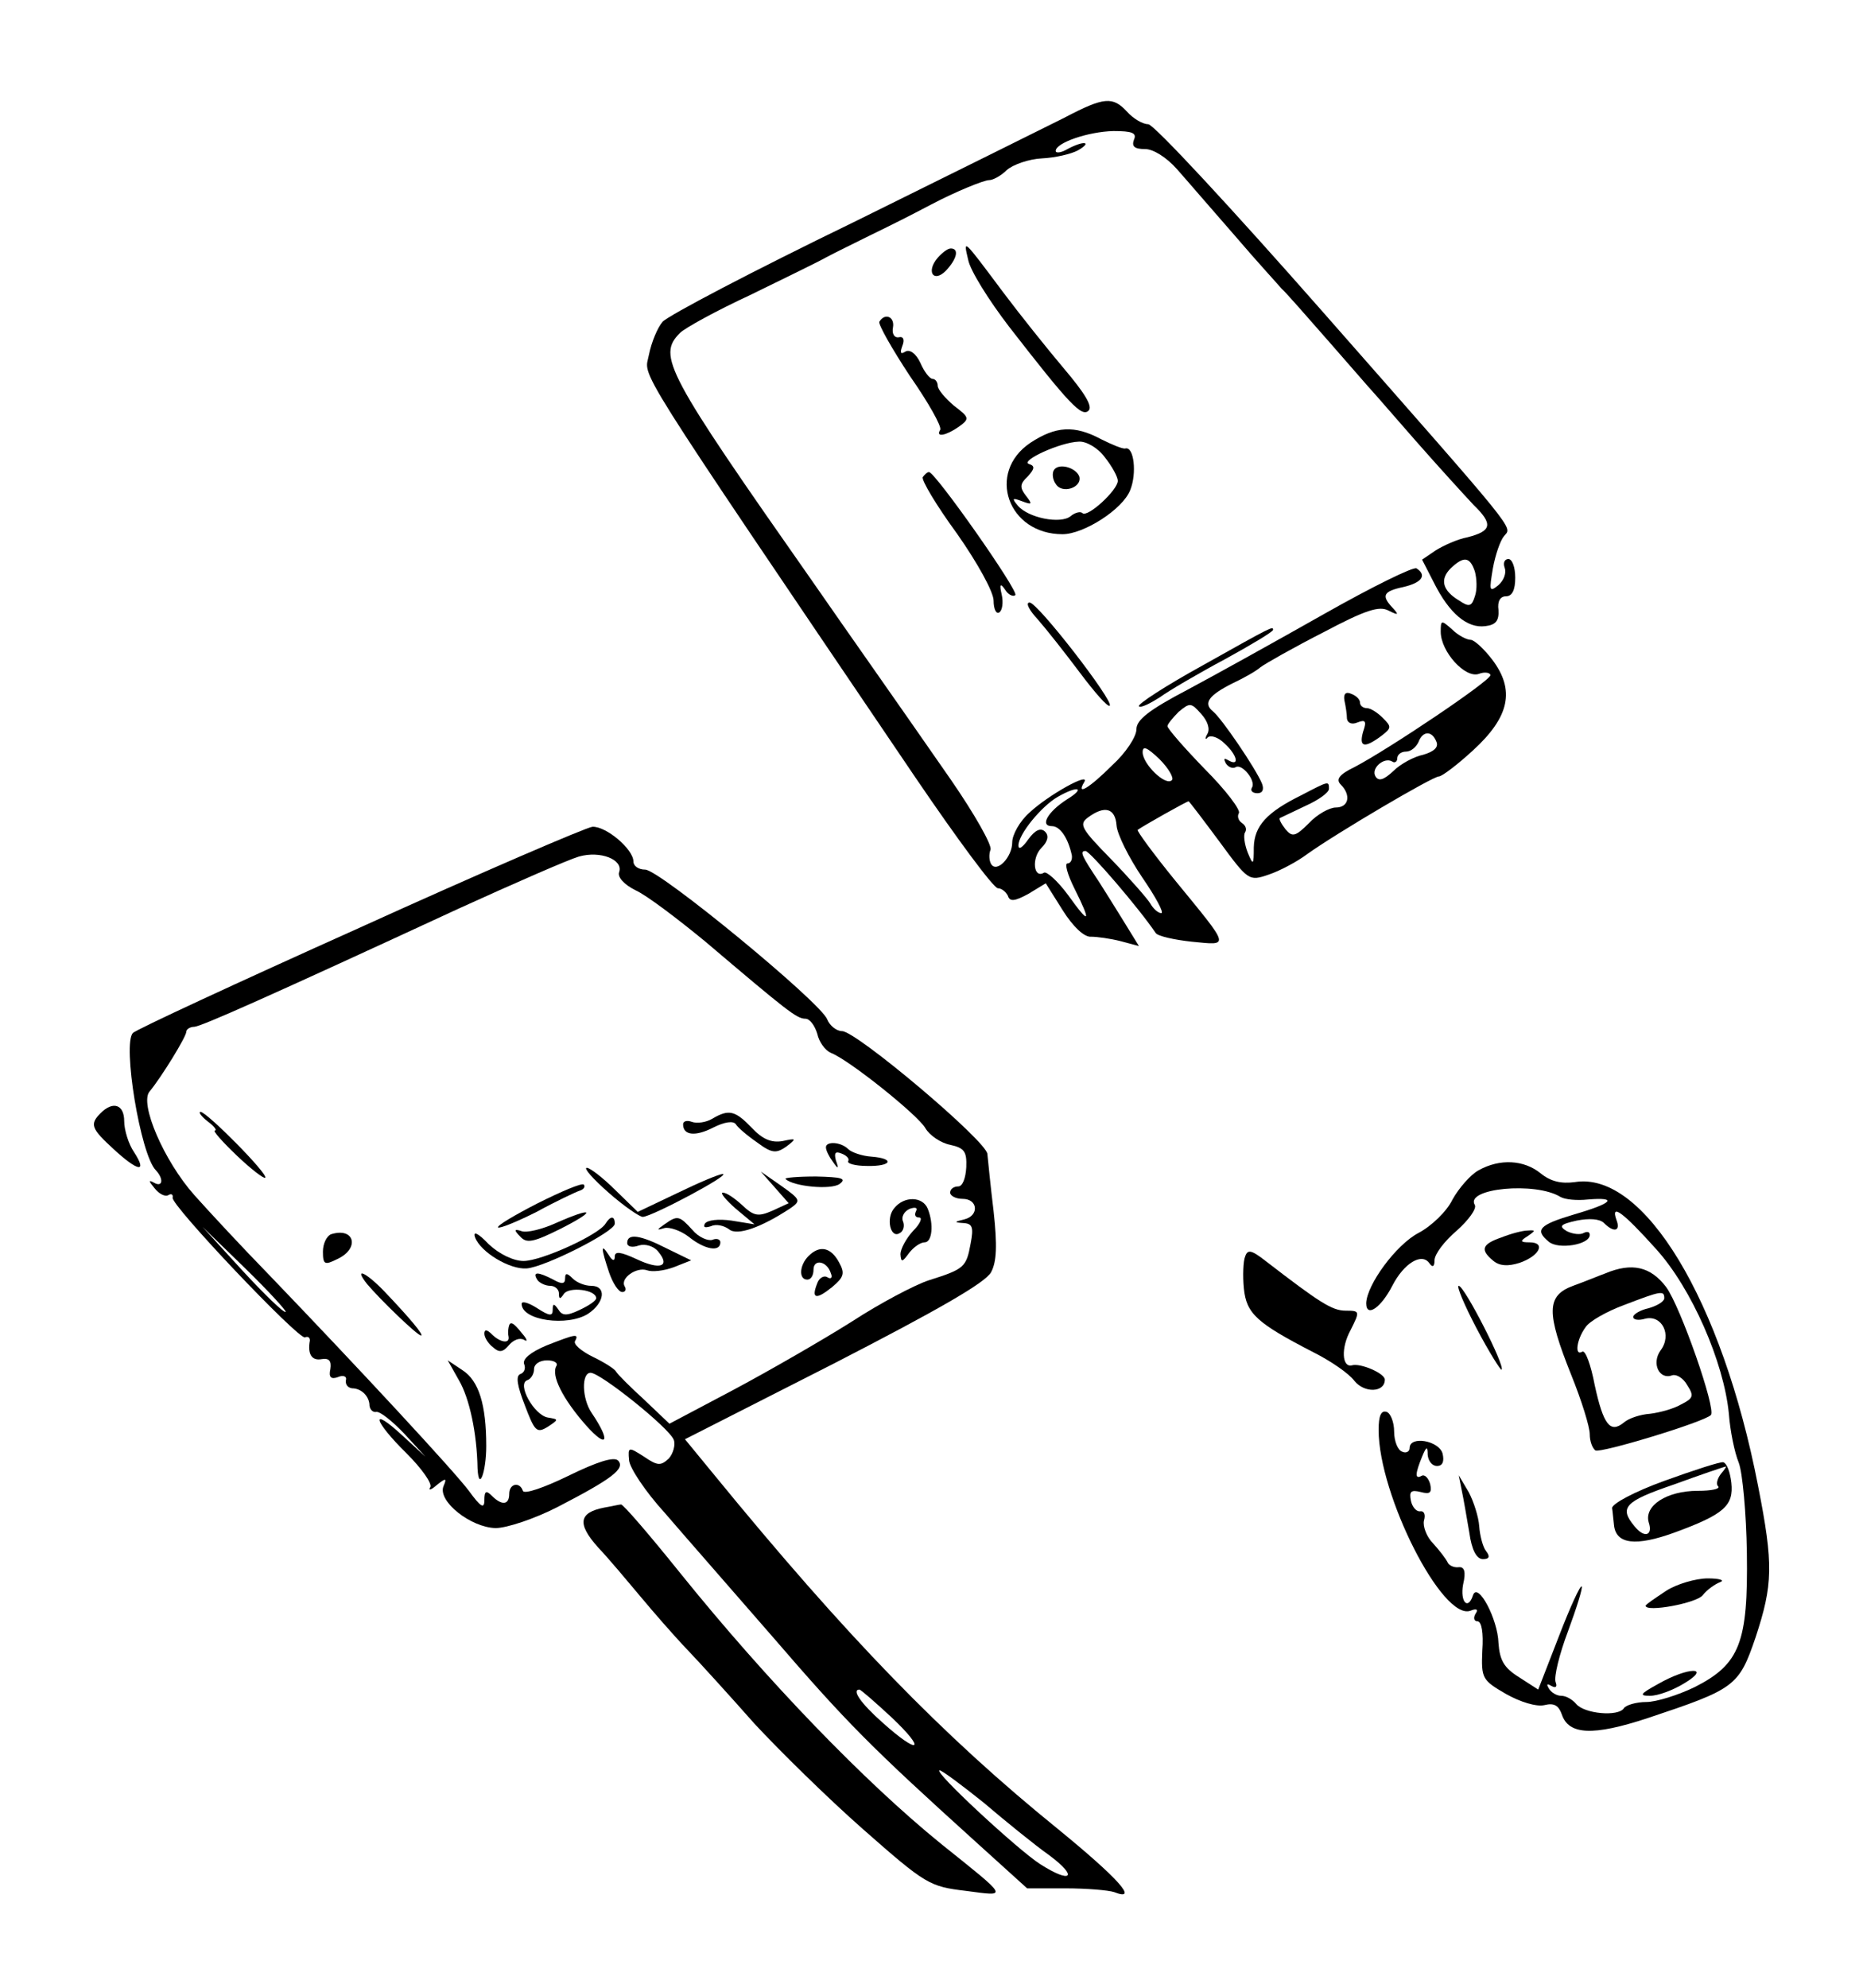 <?xml version="1.0" standalone="no"?>
<!DOCTYPE svg PUBLIC "-//W3C//DTD SVG 20010904//EN"
 "http://www.w3.org/TR/2001/REC-SVG-20010904/DTD/svg10.dtd">
<svg version="1.0" xmlns="http://www.w3.org/2000/svg"
 width="300pt" height="320pt" viewBox="0 0 300 320"
 preserveAspectRatio="xMidYMid meet">
<g transform="translate(0,320) scale(0.1,-0.1)"
fill="#000000" stroke="none">
<path d="M1715 3011 c-28 -14 -181 -90 -341 -169 -161 -78 -298 -150 -307
-160 -8 -9 -18 -33 -22 -53 -7 -39 -38 9 430 -682 66 -97 125 -177 132 -177 6
0 13 -6 16 -12 3 -10 11 -9 33 3 l28 17 27 -43 c17 -27 35 -44 46 -43 10 0 31
-3 47 -7 l30 -8 -24 39 c-13 21 -31 50 -40 64 -28 42 -32 50 -22 50 7 0 86
-92 113 -132 3 -5 30 -11 58 -14 62 -6 63 -11 -27 99 -35 43 -62 80 -60 81 8
6 79 46 82 46 1 0 23 -29 49 -64 47 -64 48 -65 80 -54 18 6 46 21 62 33 46 33
202 125 212 125 5 0 30 19 55 42 59 54 68 97 31 146 -13 17 -29 32 -35 32 -6
0 -20 7 -30 17 -17 15 -18 15 -18 -4 0 -32 39 -75 61 -68 10 4 19 2 19 -2 0
-9 -162 -118 -219 -148 -25 -12 -30 -20 -22 -28 17 -17 13 -37 -8 -37 -10 0
-30 -11 -43 -25 -22 -22 -27 -23 -38 -10 -7 9 -11 17 -9 18 2 1 21 10 42 20
20 9 37 21 37 27 0 13 0 13 -44 -10 -57 -28 -76 -50 -77 -84 0 -29 -1 -30 -10
-8 -5 13 -7 28 -4 32 3 5 1 11 -5 15 -6 4 -8 11 -5 16 3 5 -21 37 -55 71 -33
34 -60 65 -60 69 0 3 8 13 18 23 18 15 20 15 36 -3 11 -12 15 -25 10 -33 -4
-7 -3 -10 1 -5 5 4 17 0 27 -10 20 -18 25 -38 6 -27 -7 4 -8 3 -4 -5 4 -6 11
-9 16 -6 10 6 33 -22 26 -33 -3 -5 1 -9 9 -9 8 0 11 6 7 16 -10 24 -65 105
-79 116 -16 13 -6 26 32 45 17 8 37 19 45 26 8 6 54 32 101 56 68 36 90 43
105 35 16 -8 17 -7 7 4 -19 20 -16 27 17 34 30 7 38 19 21 30 -5 3 -72 -30
-148 -73 -76 -43 -175 -98 -220 -122 -63 -33 -83 -49 -83 -64 0 -12 -17 -38
-39 -58 -37 -37 -59 -50 -45 -27 10 17 -58 -21 -88 -49 -16 -14 -28 -36 -28
-48 0 -24 -25 -50 -34 -35 -3 5 -4 15 -1 23 3 7 -26 58 -64 113 -93 134 -161
230 -222 318 -237 338 -251 364 -214 401 8 8 59 36 113 61 53 26 109 53 123
61 15 8 46 23 70 35 41 20 59 29 99 50 38 20 84 39 93 39 6 0 19 7 28 16 10 9
36 18 57 19 21 1 47 7 58 13 24 14 9 16 -17 2 -10 -6 -19 -7 -19 -3 0 13 52
31 93 32 30 0 38 -3 33 -14 -4 -11 1 -15 18 -15 13 0 34 -13 51 -32 16 -18 58
-67 94 -108 35 -41 70 -79 75 -85 6 -5 40 -44 76 -85 36 -41 67 -77 70 -80 3
-3 34 -39 70 -80 36 -41 78 -87 93 -103 32 -31 29 -42 -10 -52 -16 -3 -38 -13
-51 -21 l-22 -15 19 -37 c25 -50 54 -74 83 -70 17 2 22 9 21 26 -2 14 3 22 12
22 10 0 15 10 15 30 0 17 -5 30 -11 30 -6 0 -9 -6 -6 -14 3 -8 -1 -20 -10 -28
-15 -12 -15 -9 -9 27 4 22 12 45 18 52 13 16 28 -3 -292 361 -146 166 -272
302 -281 302 -9 0 -24 9 -34 20 -23 25 -37 24 -100 -9z m660 -731 c3 -11 4
-29 0 -40 -5 -16 -9 -18 -25 -7 -27 16 -32 34 -14 52 21 20 31 19 39 -5z m-62
-274 c4 -9 -4 -16 -21 -21 -15 -3 -37 -15 -48 -26 -16 -15 -24 -17 -29 -9 -8
13 14 32 27 24 4 -3 8 0 8 5 0 6 6 11 14 11 8 0 16 7 20 15 7 19 22 19 29 1z
m-426 -62 c-10 -10 -47 26 -47 45 0 11 7 8 27 -11 15 -15 24 -31 20 -34z
m-169 -31 c-31 -20 -44 -43 -24 -43 13 0 26 -19 32 -47 1 -7 -2 -13 -7 -13 -5
0 0 -18 11 -40 28 -56 25 -60 -10 -11 -17 23 -35 39 -39 36 -17 -10 -20 24 -4
40 11 11 12 20 6 26 -7 7 -16 3 -27 -12 -9 -13 -16 -18 -16 -10 0 18 37 63 63
78 33 19 46 15 15 -4z m80 -42 c1 -14 20 -52 41 -83 22 -32 36 -58 31 -58 -5
0 -13 7 -18 16 -5 8 -33 40 -63 71 -48 49 -52 56 -37 67 27 20 44 15 46 -13z"/>
<path d="M1559 2782 c3 -17 33 -65 66 -108 97 -125 117 -146 128 -135 7 7 -7
29 -40 68 -27 32 -71 87 -98 123 -65 87 -64 86 -56 52z"/>
<path d="M1510 2785 c-19 -22 -7 -41 13 -21 18 19 22 36 8 36 -5 0 -14 -7 -21
-15z"/>
<path d="M1416 2682 c-2 -4 20 -43 49 -87 30 -43 52 -82 49 -87 -8 -13 10 -9
30 5 18 13 17 15 -8 34 -14 12 -26 26 -26 32 0 6 -4 11 -8 11 -5 0 -14 12 -20
26 -7 15 -17 22 -24 18 -8 -5 -9 -2 -5 9 4 10 2 16 -6 14 -7 -1 -11 6 -9 16 3
17 -13 24 -22 9z"/>
<path d="M1659 2487 c-71 -48 -36 -147 52 -147 34 0 97 40 109 71 11 27 6 71
-8 67 -4 -1 -21 6 -39 15 -43 23 -73 21 -114 -6z m120 -23 c12 -15 21 -32 21
-38 0 -15 -49 -60 -57 -52 -3 3 -12 1 -19 -5 -16 -13 -68 -3 -85 17 -10 12 -9
13 7 7 16 -6 17 -5 6 9 -10 13 -10 19 3 31 11 12 12 17 2 20 -15 5 50 35 80
36 12 1 31 -10 42 -25z"/>
<path d="M1697 2443 c-3 -5 -2 -15 3 -22 10 -17 43 -6 38 12 -6 15 -34 22 -41
10z"/>
<path d="M1486 2432 c-3 -4 22 -46 55 -91 33 -47 59 -94 59 -108 0 -13 4 -22
9 -19 5 3 7 16 4 29 -4 17 -2 19 6 7 5 -8 13 -11 16 -8 6 6 -129 198 -139 198
-3 0 -7 -4 -10 -8z"/>
<path d="M1671 2203 c14 -16 44 -54 68 -86 24 -32 45 -56 48 -53 7 7 -116 166
-129 166 -7 0 -1 -12 13 -27z"/>
<path d="M1937 2129 c-60 -33 -106 -63 -103 -66 3 -3 17 4 33 14 15 11 63 39
106 62 42 23 77 44 77 47 0 6 1 7 -113 -57z"/>
<path d="M2165 2072 c2 -9 4 -22 4 -29 1 -7 8 -10 17 -6 13 5 15 2 9 -15 -7
-25 2 -27 29 -7 17 13 17 15 3 29 -9 9 -20 16 -26 16 -6 0 -11 4 -11 9 0 5 -6
11 -14 14 -9 4 -13 0 -11 -11z"/>
<path d="M578 1706 c-196 -88 -360 -164 -364 -169 -17 -17 12 -196 37 -221 13
-14 11 -28 -3 -20 -9 5 -9 3 1 -9 7 -9 17 -14 22 -11 5 3 8 1 7 -4 -4 -11 202
-228 213 -225 5 2 8 0 8 -5 -4 -22 3 -33 19 -30 12 2 16 -3 14 -16 -3 -13 1
-17 12 -13 9 4 15 1 13 -5 -1 -7 3 -12 10 -13 15 0 28 -13 28 -28 1 -7 6 -11
11 -10 6 1 26 -15 45 -35 l34 -37 -37 34 c-53 49 -47 24 7 -29 24 -24 41 -48
38 -54 -4 -6 1 -5 10 3 15 12 17 12 11 -2 -9 -24 44 -66 84 -67 18 0 63 15
100 34 87 45 110 62 97 75 -7 6 -33 -2 -80 -25 -39 -19 -71 -30 -73 -24 -5 15
-22 12 -22 -5 0 -18 -12 -19 -28 -3 -9 9 -12 8 -12 -7 0 -15 -6 -11 -25 15
-24 32 -175 195 -323 349 -41 42 -94 99 -119 127 -49 55 -89 148 -72 167 19
23 59 88 59 96 0 4 6 8 13 8 12 1 118 48 425 190 90 41 177 79 194 84 35 10
72 -5 65 -25 -3 -8 8 -20 26 -29 18 -8 68 -46 113 -83 132 -112 147 -124 161
-124 7 0 15 -11 19 -24 3 -14 13 -27 22 -31 29 -11 140 -100 152 -121 7 -12
25 -24 40 -27 23 -5 27 -11 26 -36 -1 -18 -6 -31 -13 -31 -7 0 -13 -4 -13 -10
0 -5 9 -10 20 -10 25 0 27 -27 3 -33 -17 -4 -17 -5 -1 -6 14 -1 16 -7 11 -33
-7 -38 -10 -41 -67 -59 -22 -7 -79 -37 -125 -67 -46 -29 -131 -78 -189 -109
l-104 -55 -41 39 c-23 21 -43 41 -45 45 -2 4 -19 15 -38 24 -18 9 -31 20 -28
25 7 13 0 11 -46 -7 -26 -11 -39 -22 -36 -30 3 -7 0 -14 -6 -16 -8 -3 -5 -19
7 -50 16 -42 19 -46 37 -35 18 12 18 12 0 15 -22 4 -50 54 -33 60 6 2 11 10
11 18 0 8 9 14 21 14 11 0 18 -4 15 -9 -9 -15 10 -53 48 -96 34 -38 40 -26 9
20 -16 23 -17 65 -2 65 16 0 127 -89 134 -108 3 -8 -1 -22 -8 -30 -13 -12 -18
-12 -40 3 -25 16 -26 16 -24 -6 1 -12 26 -50 57 -84 30 -35 109 -125 175 -201
118 -137 158 -177 325 -328 l84 -76 62 0 c34 0 69 -3 78 -6 41 -16 7 22 -91
102 -184 149 -339 308 -554 571 l-46 56 240 122 c167 86 244 130 253 147 9 17
10 43 4 98 -5 41 -9 82 -10 92 0 20 -211 198 -234 198 -9 0 -20 9 -24 19 -10
27 -270 241 -293 241 -11 0 -19 6 -19 13 0 20 -44 57 -66 56 -10 -1 -180 -74
-376 -163z m-118 -618 c-3 -2 -34 28 -70 67 l-64 70 69 -67 c38 -37 67 -69 65
-70z m976 -653 c57 -54 44 -61 -15 -8 -35 31 -50 53 -37 53 2 0 25 -20 52 -45z
m148 -137 c34 -29 82 -68 106 -85 47 -35 35 -46 -15 -14 -36 23 -173 150 -162
151 4 0 36 -24 71 -52z"/>
<path d="M162 1408 c-18 -18 -15 -25 21 -58 39 -36 55 -39 33 -5 -9 13 -16 36
-16 50 0 27 -18 33 -38 13z"/>
<path d="M334 1395 c11 -8 16 -15 12 -15 -4 0 12 -18 35 -40 23 -22 44 -38 46
-36 6 5 -94 106 -104 106 -4 0 1 -7 11 -15z"/>
<path d="M1147 1399 c-10 -6 -25 -8 -33 -5 -8 3 -14 1 -14 -4 0 -18 20 -20 49
-5 18 9 32 11 36 5 3 -5 18 -18 34 -29 24 -18 31 -18 47 -7 17 13 17 14 -6 9
-18 -3 -32 3 -49 21 -27 28 -37 31 -64 15z"/>
<path d="M1330 1353 c0 -5 5 -15 11 -23 9 -13 10 -12 5 2 -3 12 -1 15 9 11 8
-3 13 -8 11 -12 -3 -4 11 -8 30 -8 40 -1 46 12 7 15 -15 1 -32 7 -37 12 -12
12 -36 13 -36 3z"/>
<path d="M2381 1316 c-13 -7 -32 -29 -42 -47 -9 -19 -34 -43 -55 -54 -36 -19
-83 -83 -84 -113 0 -24 24 -7 42 28 19 37 48 54 60 36 5 -7 8 -5 8 5 0 10 16
31 36 48 19 17 32 35 29 41 -17 27 98 38 138 13 7 -4 26 -6 44 -4 49 4 40 -6
-22 -24 -57 -17 -64 -25 -41 -44 15 -13 66 -5 66 11 0 5 -4 6 -10 3 -5 -3 -17
-2 -27 3 -13 8 -11 11 16 17 20 4 37 3 44 -4 16 -16 27 -13 20 5 -10 28 11 12
64 -47 57 -63 109 -182 117 -265 2 -27 9 -62 16 -79 6 -16 12 -81 13 -145 2
-144 -11 -179 -84 -216 -27 -13 -62 -24 -78 -24 -16 0 -33 -5 -36 -10 -9 -14
-64 -9 -77 7 -6 7 -16 13 -24 13 -7 0 -16 5 -20 12 -4 7 -3 8 4 4 7 -4 10 -2
7 6 -3 8 6 45 20 82 14 38 24 70 22 72 -2 3 -19 -34 -37 -81 l-33 -85 -31 20
c-24 15 -31 27 -33 55 -1 38 -33 99 -41 77 -8 -25 -21 -11 -16 17 5 21 2 29
-7 28 -8 -1 -16 3 -18 8 -3 6 -13 19 -23 30 -11 11 -17 28 -15 37 3 10 0 16
-6 15 -6 -1 -13 7 -15 17 -3 15 0 18 16 14 15 -4 18 -1 15 13 -3 10 -9 16 -14
13 -11 -6 -10 4 1 31 7 17 9 17 9 3 1 -10 7 -18 15 -18 9 0 12 7 9 20 -6 21
-53 29 -53 9 0 -6 -6 -9 -12 -6 -7 2 -13 17 -13 32 0 16 -6 30 -12 32 -9 3
-13 -6 -13 -29 0 -105 103 -308 148 -291 10 4 13 2 8 -5 -4 -7 -2 -12 3 -12 7
0 10 -19 8 -47 -2 -45 0 -48 38 -70 23 -13 49 -21 62 -18 16 4 23 -1 28 -15
11 -33 50 -35 138 -6 141 47 147 51 174 130 28 85 29 117 4 244 -58 299 -184
507 -295 489 -22 -3 -39 1 -55 14 -27 22 -66 24 -100 5z"/>
<path d="M980 1280 c25 -22 50 -39 55 -39 14 0 142 68 129 69 -6 0 -39 -14
-74 -31 l-63 -30 -36 35 c-20 20 -41 36 -46 36 -6 0 10 -18 35 -40z"/>
<path d="M1248 1288 l22 -25 -26 -12 c-23 -10 -30 -9 -49 9 -12 11 -25 20 -31
20 -5 0 5 -12 21 -26 l30 -25 -37 6 c-21 3 -39 1 -43 -5 -3 -6 0 -7 10 -4 8 4
21 1 29 -5 13 -11 52 3 99 34 17 12 16 14 -15 36 l-33 23 23 -26z"/>
<path d="M1265 1302 c12 -12 73 -18 87 -8 12 9 3 11 -38 12 -29 0 -52 -2 -49
-4z"/>
<path d="M866 1263 c-37 -19 -66 -36 -64 -39 3 -2 30 9 62 25 31 17 63 32 69
34 7 2 10 7 7 10 -3 3 -36 -11 -74 -30z"/>
<path d="M1440 1255 c-14 -16 -6 -50 9 -40 6 3 8 12 5 19 -3 7 2 16 11 20 9 3
13 2 10 -4 -3 -6 -1 -10 5 -10 6 0 2 -10 -10 -22 -11 -12 -20 -29 -20 -37 1
-14 3 -13 14 2 7 9 18 17 25 17 12 0 15 29 5 54 -8 20 -38 21 -54 1z"/>
<path d="M895 1231 c-22 -10 -47 -16 -55 -13 -12 4 -13 2 -2 -9 10 -11 21 -9
65 13 59 30 53 36 -8 9z"/>
<path d="M975 1230 c-11 -18 -103 -60 -132 -60 -16 0 -39 11 -56 27 -17 18
-26 22 -22 11 9 -24 56 -52 83 -50 29 2 142 59 142 72 0 13 -7 13 -15 0z"/>
<path d="M1070 1229 c-13 -9 -13 -10 0 -6 8 2 26 -4 39 -14 26 -21 51 -25 51
-9 0 5 -6 7 -13 4 -7 -2 -22 4 -32 16 -21 23 -24 24 -45 9z"/>
<path d="M533 1213 c-7 -3 -13 -15 -13 -28 0 -21 3 -22 23 -12 37 17 28 52
-10 40z"/>
<path d="M2418 1208 c-32 -11 -35 -20 -13 -38 10 -8 23 -9 42 -3 32 11 43 33
16 33 -15 0 -16 2 -3 10 13 9 13 10 0 9 -8 0 -27 -5 -42 -11z"/>
<path d="M1010 1199 c0 -6 8 -8 19 -4 10 3 24 -1 31 -10 20 -24 3 -30 -35 -12
-26 12 -35 13 -35 4 0 -8 -4 -7 -10 3 -13 20 -12 10 1 -29 6 -17 15 -31 21
-31 5 0 7 4 4 9 -8 13 19 32 36 26 8 -3 27 -1 43 5 l28 11 -39 19 c-43 22 -64
25 -64 9z"/>
<path d="M1302 1178 c-15 -15 -16 -38 -2 -38 6 0 10 7 10 16 0 18 22 14 28 -6
3 -7 0 -10 -6 -6 -5 3 -13 -1 -16 -10 -10 -25 -2 -27 24 -6 19 16 21 22 11 40
-13 24 -31 28 -49 10z"/>
<path d="M2005 1177 c-3 -7 -4 -31 -2 -51 4 -41 21 -56 112 -103 28 -14 57
-34 66 -46 16 -20 49 -19 49 2 0 10 -39 27 -53 23 -16 -4 -18 28 -2 57 15 30
15 31 -8 31 -22 0 -42 13 -129 80 -23 18 -29 19 -33 7z"/>
<path d="M2585 1150 c-11 -4 -35 -14 -52 -20 -43 -16 -43 -43 -3 -143 17 -42
30 -84 30 -96 0 -11 4 -22 9 -26 8 -5 176 46 186 57 9 9 -49 175 -72 206 -25
33 -55 40 -98 22z m95 -40 c0 -5 -11 -12 -25 -16 -14 -3 -25 -10 -25 -14 0 -5
9 -6 19 -3 27 7 44 -26 25 -51 -15 -21 -2 -48 19 -40 7 2 18 -5 24 -16 11 -17
10 -21 -10 -31 -12 -7 -34 -13 -50 -15 -15 -1 -34 -7 -42 -14 -22 -18 -33 -4
-47 60 -6 32 -15 57 -20 54 -13 -8 -9 20 5 39 6 10 35 26 62 36 60 23 65 24
65 11z"/>
<path d="M591 1133 c21 -25 81 -83 87 -83 5 0 -16 26 -60 72 -29 30 -49 39
-27 11z"/>
<path d="M865 1140 c3 -5 13 -10 21 -10 8 0 14 -6 14 -12 0 -10 2 -10 8 -1 8
12 52 7 52 -7 0 -4 -12 -12 -27 -19 -21 -10 -28 -9 -34 1 -7 10 -9 10 -9 -1 0
-10 -5 -10 -25 3 -14 9 -25 12 -25 7 0 -27 74 -37 107 -16 27 18 30 45 5 45
-10 0 -23 5 -30 12 -9 9 -12 9 -12 0 0 -9 -5 -10 -19 -2 -25 13 -34 13 -26 0z"/>
<path d="M2378 1061 c20 -38 39 -68 40 -66 6 6 -60 135 -69 135 -4 0 9 -31 29
-69z"/>
<path d="M819 1063 c-1 -5 -1 -11 0 -15 2 -12 -14 -9 -27 4 -8 8 -12 8 -12 1
0 -6 6 -16 14 -22 10 -9 16 -8 26 4 7 8 17 12 24 8 6 -4 5 1 -3 10 -15 19 -20
21 -22 10z"/>
<path d="M739 978 c17 -29 29 -85 30 -142 2 -39 14 -5 14 36 0 67 -12 105 -38
122 l-24 16 18 -32z"/>
<path d="M2680 816 c-47 -17 -85 -37 -84 -44 1 -6 2 -19 3 -27 3 -31 35 -35
98 -12 79 29 95 43 91 80 -2 17 -7 31 -13 33 -5 1 -48 -13 -95 -30z m91 11
c-6 -8 -8 -17 -4 -20 3 -4 -11 -7 -33 -7 -50 0 -87 -24 -79 -51 7 -21 -7 -26
-23 -6 -25 30 -16 40 63 67 44 16 82 29 84 29 2 1 -2 -5 -8 -12z"/>
<path d="M2354 800 c3 -14 8 -44 12 -67 4 -29 12 -43 22 -43 10 0 12 4 5 13
-5 6 -10 25 -11 40 -1 15 -9 40 -17 55 l-16 27 5 -25z"/>
<path d="M973 773 c-41 -8 -44 -26 -10 -64 18 -19 48 -55 69 -80 20 -24 53
-62 75 -85 21 -22 70 -76 108 -119 39 -42 117 -119 175 -170 101 -89 107 -92
165 -99 69 -9 71 -13 -40 76 -122 99 -279 261 -420 436 -49 61 -92 111 -95
110 -3 0 -15 -3 -27 -5z"/>
<path d="M2683 639 c-18 -12 -33 -22 -33 -24 0 -11 82 4 92 17 7 9 20 18 28
21 8 3 -1 6 -20 6 -19 0 -50 -9 -67 -20z"/>
<path d="M2670 489 c-29 -16 -31 -19 -13 -19 13 0 37 9 55 20 45 27 7 27 -42
-1z"/>
</g>
</svg>
